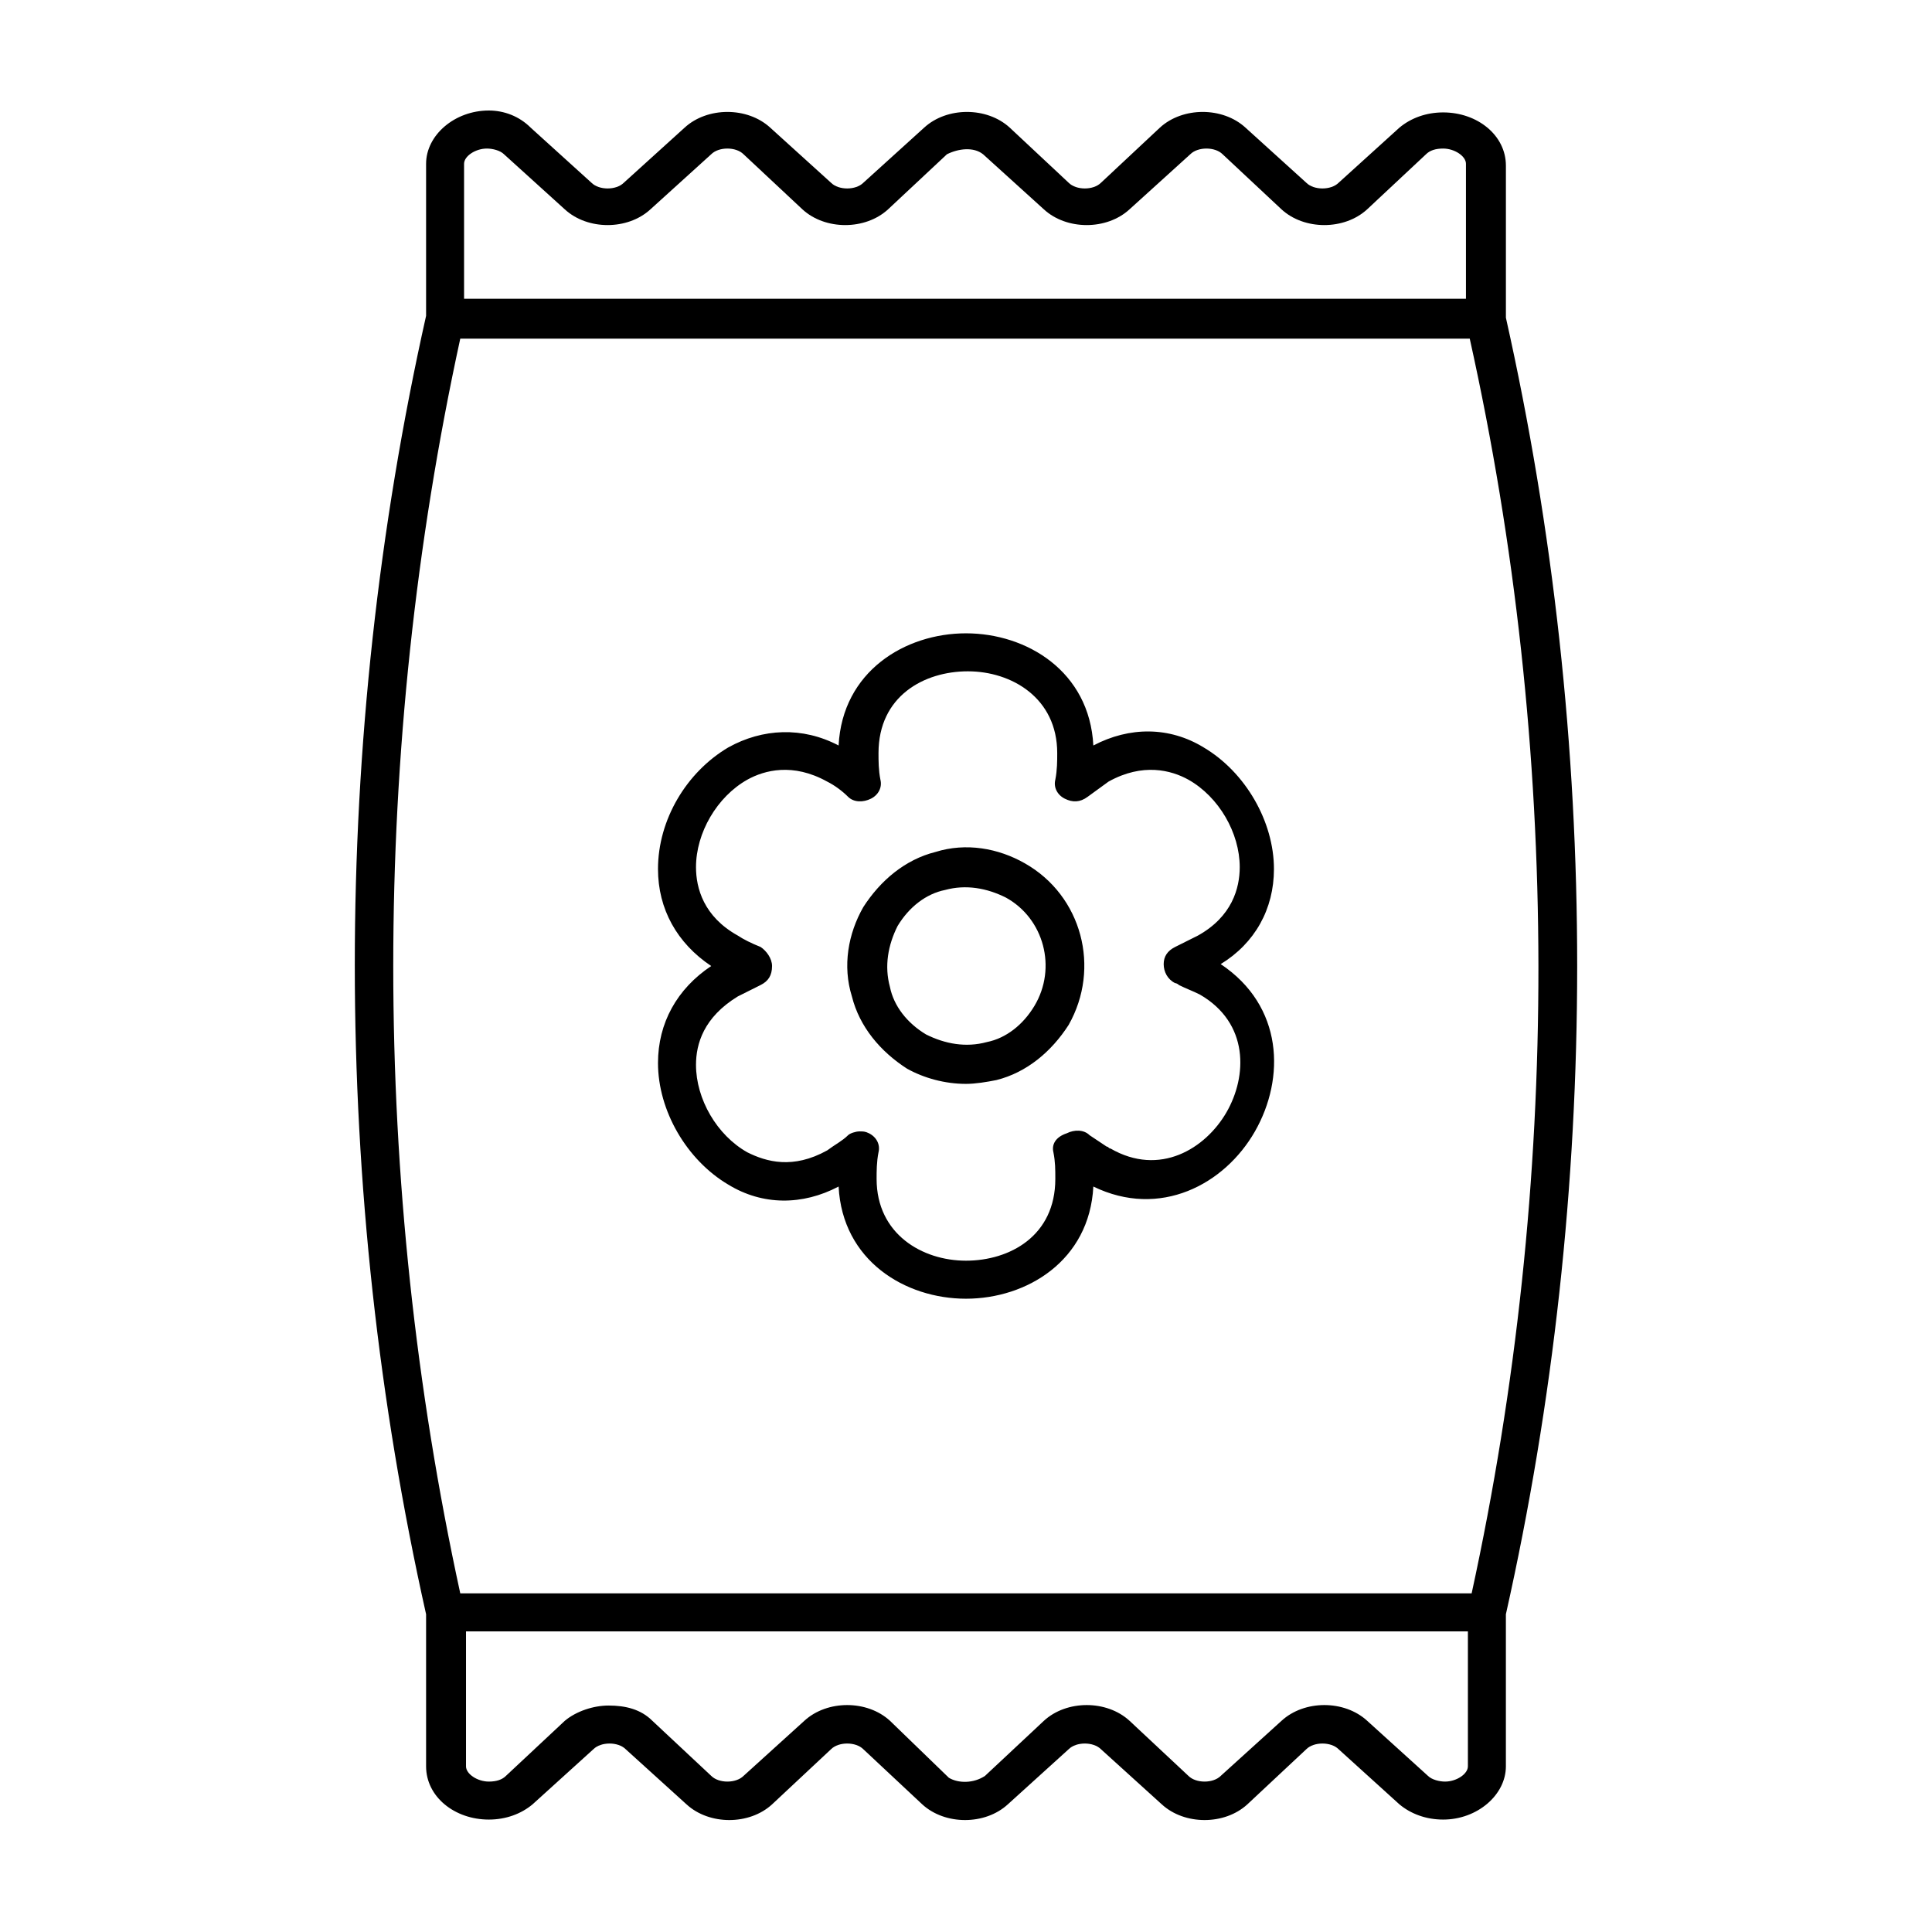 <?xml version="1.0" encoding="UTF-8"?>
<!-- Uploaded to: ICON Repo, www.iconrepo.com, Generator: ICON Repo Mixer Tools -->
<svg fill="#000000" width="800px" height="800px" version="1.1" viewBox="144 144 512 512" xmlns="http://www.w3.org/2000/svg">
 <path d="m543.08 228.2v-40.305c0-8.062-7.559-14.105-16.625-14.105-4.535 0-8.566 1.512-11.586 4.031l-16.121 14.609c-2.016 2.016-6.551 2.016-8.566 0l-16.121-14.609c-6.047-5.543-16.625-5.543-22.672 0l-15.617 14.609c-2.016 2.016-6.551 2.016-8.566 0l-15.617-14.609c-6.047-5.543-16.625-5.543-22.672 0l-16.121 14.609c-2.016 2.016-6.551 2.016-8.566 0l-16.121-14.609c-6.047-5.543-16.625-5.543-22.672 0l-16.125 14.609c-2.016 2.016-6.551 2.016-8.566 0l-16.121-14.609c-3.023-3.023-7.051-4.535-11.082-4.535-9.07 0-16.625 6.551-16.625 14.105v40.305c-25.191 112.35-25.191 231.75 0 344.1v40.305c0 8.062 7.559 14.105 16.625 14.105 4.535 0 8.566-1.512 11.586-4.031l16.121-14.609c2.016-2.016 6.551-2.016 8.566 0l16.121 14.609c6.047 5.543 16.625 5.543 22.672 0l15.617-14.609c2.016-2.016 6.551-2.016 8.566 0l15.617 14.609c6.047 5.543 16.625 5.543 22.672 0l16.121-14.609c2.016-2.016 6.551-2.016 8.566 0l16.121 14.609c6.047 5.543 16.625 5.543 22.672 0l15.617-14.609c2.016-2.016 6.551-2.016 8.566 0l16.121 14.609c3.023 2.519 7.055 4.031 11.586 4.031 9.07 0 16.625-6.551 16.625-14.105v-40.305c25.191-112.35 25.191-231.25 0.004-343.6zm-147.62 386.93-15.617-15.113c-6.047-5.543-16.625-5.543-22.672 0l-16.121 14.609c-2.016 2.016-6.551 2.016-8.566 0l-15.617-14.609c-3.023-3.023-7.055-4.031-11.586-4.031-4.031 0-8.566 1.512-11.586 4.031l-15.617 14.609c-1.008 1.008-2.519 1.512-4.535 1.512-3.023 0-6.047-2.016-6.047-4.031v-35.77h265.51v35.77c0 2.016-3.023 4.031-6.047 4.031-1.512 0-3.527-0.504-4.535-1.512l-16.121-14.609c-6.047-5.543-16.625-5.543-22.672 0l-16.121 14.609c-2.016 2.016-6.551 2.016-8.566 0l-15.617-14.609c-6.047-5.543-16.625-5.543-22.672 0l-15.617 14.609c-3.023 2.016-7.055 2.016-9.574 0.504zm9.066-430.25 16.121 14.609c6.047 5.543 16.625 5.543 22.672 0l16.121-14.609c2.016-2.016 6.551-2.016 8.566 0l15.617 14.609c6.047 5.543 16.625 5.543 22.672 0l15.617-14.609c1.008-1.008 2.519-1.512 4.535-1.512 3.023 0 6.047 2.016 6.047 4.031v35.77h-265.51v-35.77c0-2.016 3.023-4.031 6.047-4.031 1.512 0 3.527 0.504 4.535 1.512l16.121 14.609c6.047 5.543 16.625 5.543 22.672 0l16.121-14.609c2.016-2.016 6.551-2.016 8.566 0l15.617 14.609c6.047 5.543 16.625 5.543 22.672 0l15.617-14.609c3.023-1.512 7.055-2.016 9.57 0zm129.48 381.38h-268.03c-23.68-108.82-23.68-223.69 0-332.52h267.52c24.184 108.82 24.184 223.7 0.504 332.52zm-52.395-191.95c0-12.594-7.559-25.695-18.641-32.242-9.07-5.543-19.648-5.543-29.223-0.504-1.008-19.648-17.633-29.727-33.754-29.727s-32.746 10.078-33.754 29.727c-9.574-5.039-20.152-4.535-29.223 0.504-11.082 6.551-18.641 19.145-18.641 32.242 0 10.578 5.039 19.648 14.105 25.695-9.07 6.047-14.105 15.113-14.105 25.695 0 12.594 7.559 25.695 18.641 32.242 9.07 5.543 19.648 5.543 29.223 0.504 1.008 19.648 17.633 29.727 33.754 29.727s32.746-10.078 33.754-29.727c17.633 8.566 34.762-0.504 42.824-14.609s7.559-33.25-9.07-44.336c9.07-5.543 14.109-14.613 14.109-25.191zm-58.445 75.066c0.504 2.519 0.504 4.535 0.504 7.055 0 15.113-12.09 21.664-23.68 21.664-11.586 0-23.68-7.055-23.68-21.664 0-2.016 0-4.535 0.504-7.055 0.504-2.016-0.504-4.031-2.519-5.039-1.008-0.504-1.512-0.504-2.519-0.504s-2.519 0.504-3.023 1.008c-1.512 1.512-3.527 2.519-5.543 4.031-9.07 5.039-16.121 3.023-21.16 0.504-8.062-4.535-13.602-14.105-13.602-23.176 0-5.543 2.016-12.594 11.082-18.137 2.016-1.008 4.031-2.016 6.047-3.023 2.016-1.008 3.023-2.519 3.023-5.039 0-2.016-1.512-4.031-3.023-5.039-2.519-1.008-4.535-2.016-6.047-3.023-9.07-5.039-11.082-12.594-11.082-18.137 0-9.07 5.543-18.641 13.602-23.176 4.535-2.519 12.09-4.535 21.16 0.504 2.016 1.008 4.031 2.519 5.543 4.031 1.512 1.512 4.031 1.512 6.047 0.504 2.016-1.008 3.023-3.023 2.519-5.039-0.504-2.519-0.504-5.039-0.504-7.055 0-15.113 12.09-21.664 23.68-21.664 11.586 0 23.68 7.055 23.68 21.664 0 2.016 0 4.535-0.504 7.055-0.504 2.016 0.504 4.031 2.519 5.039 2.016 1.008 4.031 1.008 6.047-0.504 2.016-1.512 3.527-2.519 5.543-4.031 9.07-5.039 16.625-3.023 21.16-0.504 8.062 4.535 13.602 14.105 13.602 23.176 0 5.543-2.016 13.098-11.082 18.137-2.016 1.008-4.031 2.016-6.047 3.023-2.016 1.008-3.023 2.519-3.023 4.535 0 2.016 1.008 4.031 3.023 5.039 0 0 0.504 0 1.008 0.504 2.016 1.008 3.527 1.512 5.543 2.519 13.098 7.559 12.594 21.664 7.055 31.234-5.543 9.574-17.633 17.129-30.73 9.574-0.504 0-0.504-0.504-1.008-0.504-1.512-1.008-3.023-2.016-4.535-3.023-1.512-1.512-4.031-1.512-6.047-0.504-3.027 1.008-4.031 3.023-3.531 5.039zm-7.555-76.578c-7.055-4.031-15.617-5.543-23.68-3.023-8.062 2.016-14.609 7.559-19.145 14.609-4.031 7.055-5.543 15.617-3.023 23.68 2.016 8.062 7.559 14.609 14.609 19.145 4.535 2.519 10.078 4.031 15.617 4.031 2.519 0 5.543-0.504 8.062-1.008 8.062-2.016 14.609-7.559 19.145-14.609 8.566-15.113 3.527-34.258-11.586-42.824zm2.519 37.785c-3.023 5.039-7.559 8.566-12.594 9.574-5.543 1.512-11.082 0.504-16.121-2.016-5.039-3.023-8.566-7.559-9.574-12.594-1.512-5.543-0.504-11.082 2.016-16.121 3.023-5.039 7.559-8.566 12.594-9.574 5.543-1.512 11.082-0.504 16.121 2.016 10.078 5.539 13.602 18.641 7.559 28.715z"/>
</svg>